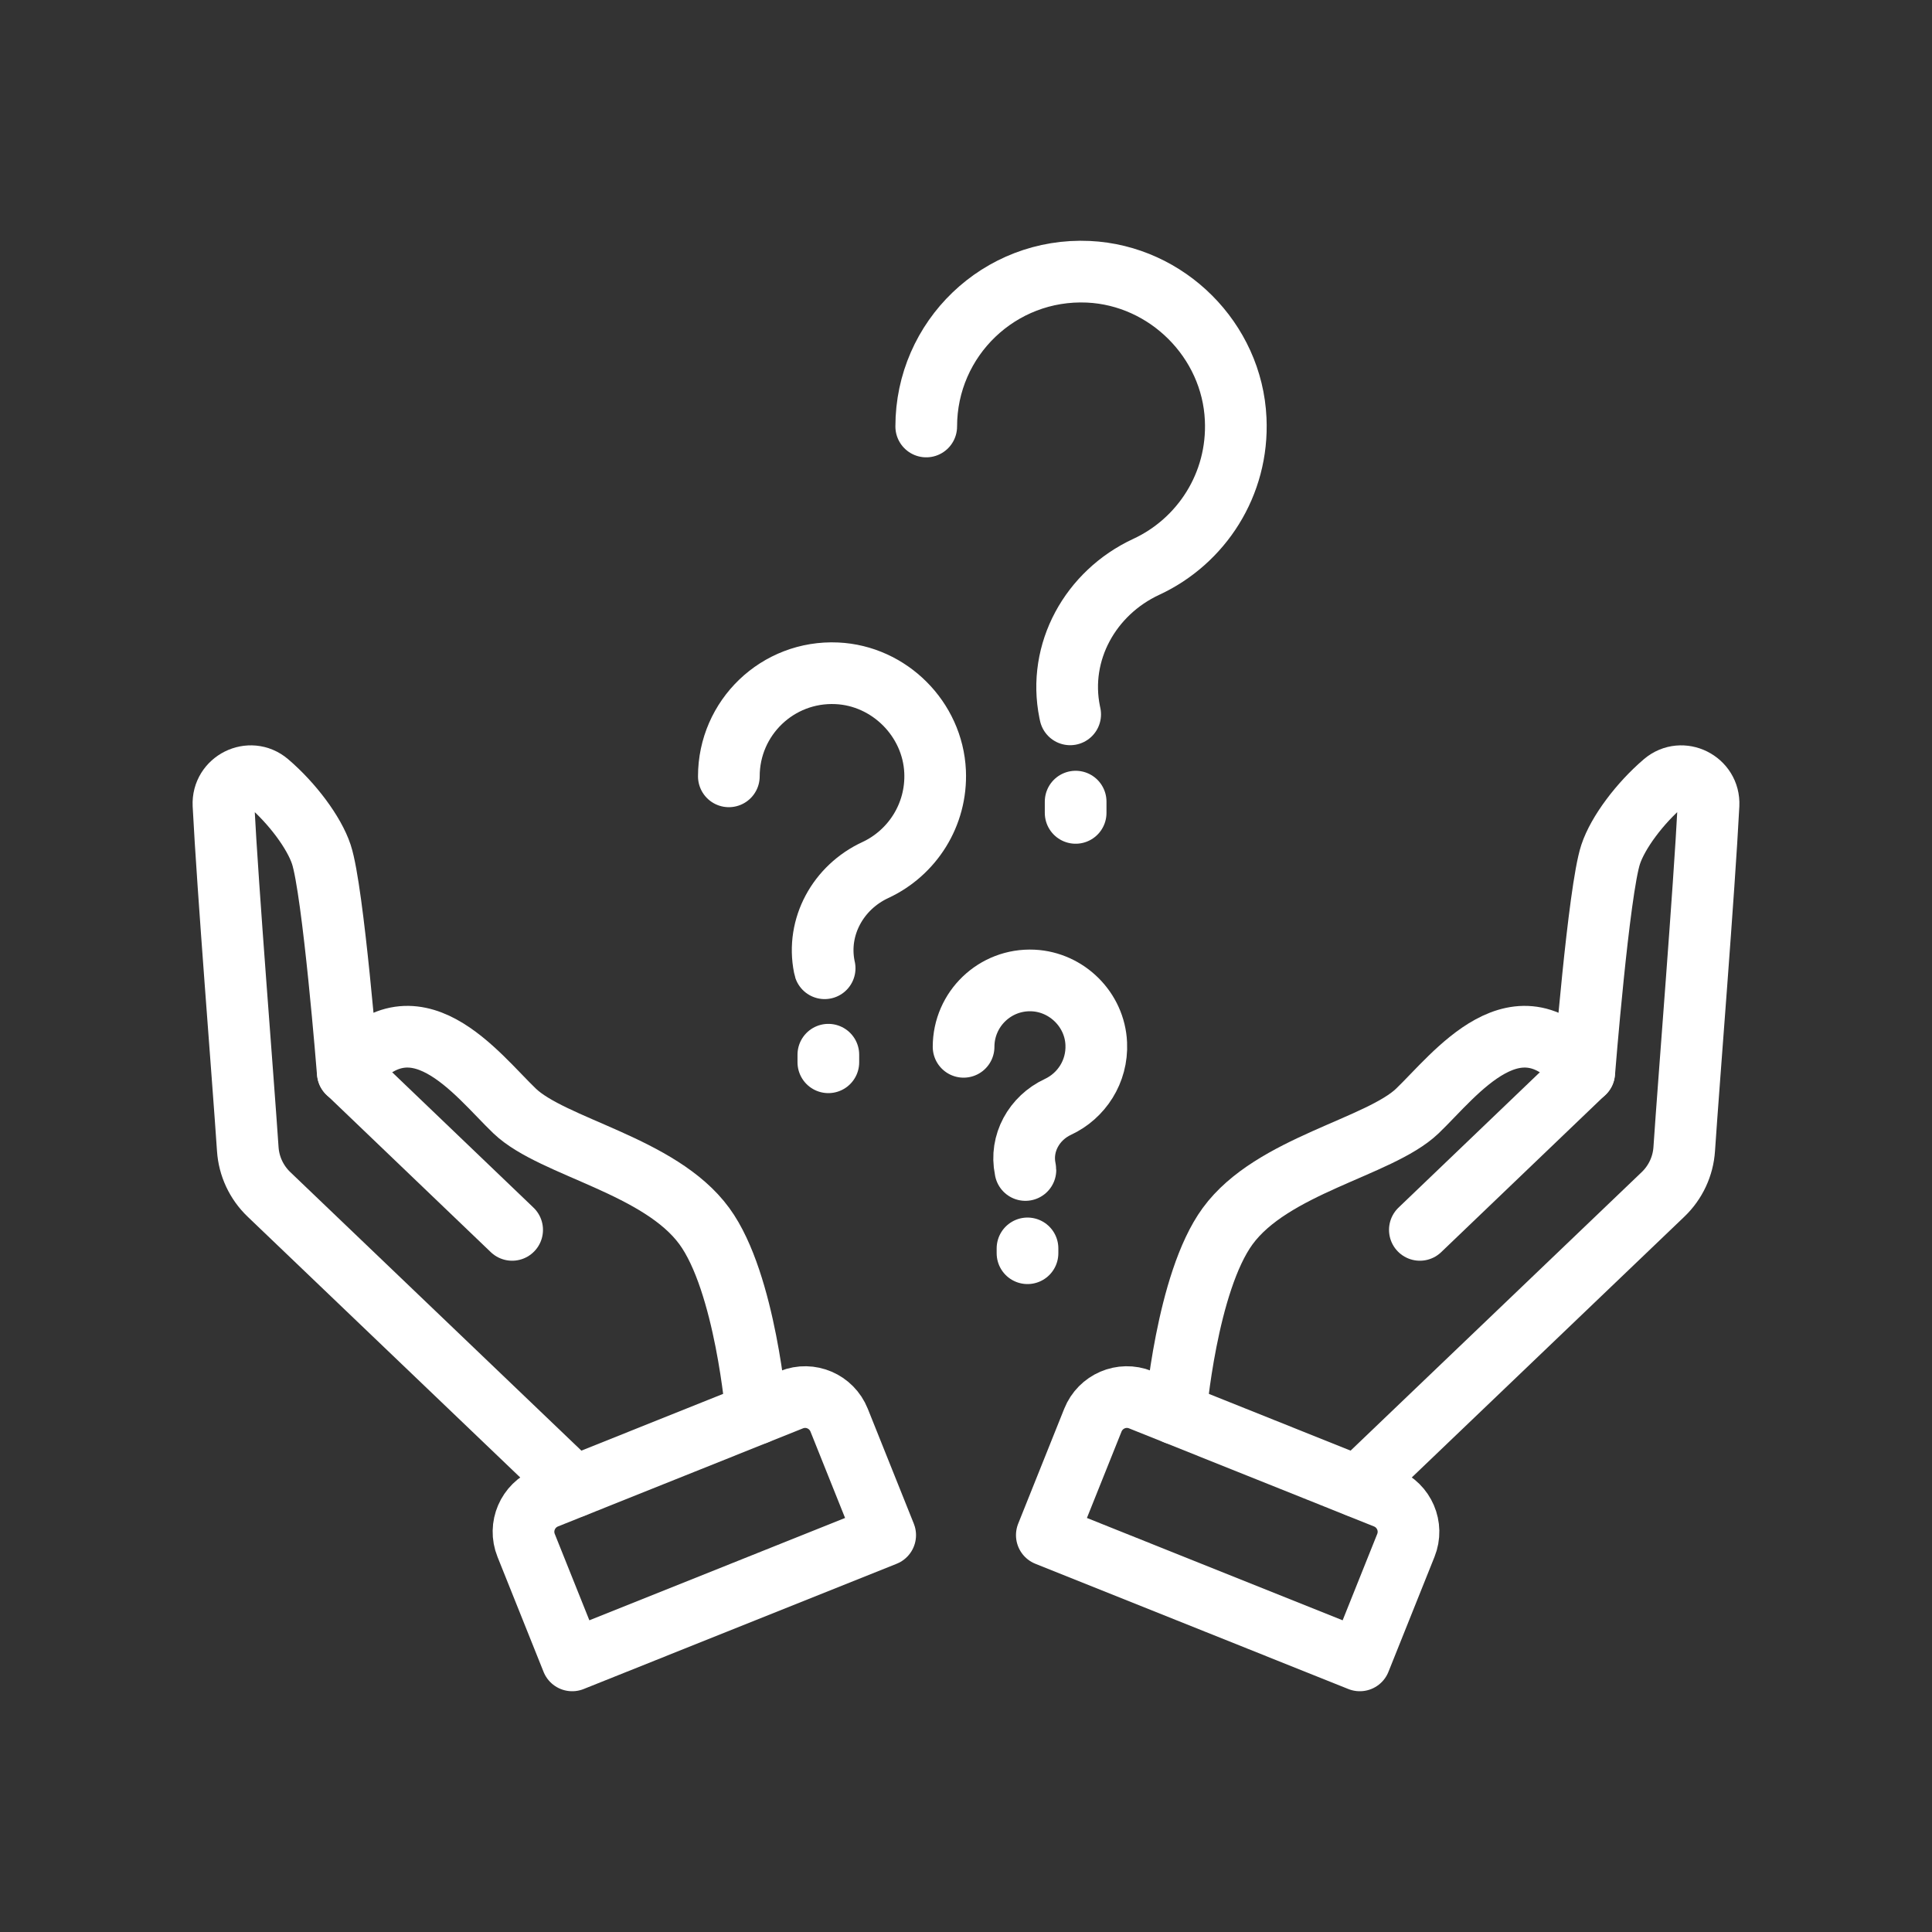 <?xml version="1.0" encoding="utf-8"?>
<!-- Generator: Adobe Illustrator 28.0.0, SVG Export Plug-In . SVG Version: 6.00 Build 0)  -->
<svg version="1.1" id="Layer_1" xmlns="http://www.w3.org/2000/svg" xmlns:xlink="http://www.w3.org/1999/xlink" x="0px" y="0px"
	 viewBox="0 0 1200 1200" style="enable-background:new 0 0 1200 1200;" xml:space="preserve">
<rect x="0" y="0" width="1200" height="1200" fill="#333333" stroke="none"/>
<style type="text/css">
	.st0{fill:none;stroke:#FFFFFF;stroke-width:38.313;stroke-linecap:round;stroke-linejoin:round;stroke-miterlimit:10;}
</style>
<g>
	<path class="st0" d="M730.2,878.1c0,0,6.7-81.5,32.3-116.5c27.6-37.8,94.1-48.9,117.8-71.5c23.6-22.6,62.7-76.4,103.7-23.9
		c0,0,9-113.1,16.4-135.5c4.5-13.6,18.1-31.8,33.1-44.6c11.2-9.5,28.4-0.9,27.7,13.8c-2.7,53-12.1,169.1-15.1,213.8
		c-0.7,10.7-5.4,20.7-13.1,28.1L843.3,923.3"/>
	<line class="st0" x1="881.9" y1="763.9" x2="983.9" y2="666.2"/>
	<path class="st0" d="M650.2,953.5l194.4,77.8l28.6-71.4c4.7-11.7-1-24.9-12.7-29.6l-152.1-60.9c-11.7-4.7-24.9,1-29.6,12.7
		L650.2,953.5z"/>
	<path class="st0" d="M469.8,878.1c0,0-6.7-81.5-32.3-116.5c-27.6-37.8-94.1-48.9-117.8-71.5c-23.6-22.6-62.7-76.4-103.7-23.9
		c0,0-9-113.1-16.4-135.5c-4.5-13.6-18.1-31.8-33.1-44.6c-11.2-9.5-28.4-0.9-27.7,13.8c2.7,53,12.1,169.1,15.1,213.8
		c0.7,10.7,5.4,20.7,13.1,28.1l189.7,181.5"/>
	<line class="st0" x1="318.1" y1="763.9" x2="216.1" y2="666.2"/>
	<path class="st0" d="M549.8,953.5l-194.4,77.8l-28.6-71.4c-4.7-11.7,1-24.9,12.7-29.6l152.1-60.9c11.7-4.7,24.9,1,29.6,12.7
		L549.8,953.5z"/>
	<g>
		<path class="st0" d="M598.5,650.2c0-23.4,19.5-42.3,43.2-41.2c21,1,38.3,18.2,39.2,39.2c0.8,17.4-9.2,32.5-23.8,39.3
			c-14.8,6.9-23.6,22.6-20.3,38.6c0,0.2,0.1,0.4,0.1,0.6"/>
		<line class="st0" x1="638.2" y1="775.4" x2="638.2" y2="778.4"/>
	</g>
	<g>
		<path class="st0" d="M575.3,264.9c0-54.6,45.5-98.6,100.7-96.1c49,2.3,89.3,42.6,91.5,91.5c1.9,40.6-21.4,76-55.6,91.8
			c-34.6,16.1-55.1,52.8-47.5,90.2c0.1,0.5,0.2,0.9,0.3,1.4"/>
		<line class="st0" x1="668.1" y1="497.9" x2="668.1" y2="504.9"/>
	</g>
	<g>
		<path class="st0" d="M452.7,482.2c0-36.4,30.3-65.7,67.1-64c32.6,1.5,59.5,28.4,61,61c1.2,27-14.3,50.6-37.1,61.2
			c-23.1,10.7-36.7,35.2-31.7,60.1c0.1,0.3,0.1,0.6,0.2,0.9"/>
		<line class="st0" x1="514.5" y1="655.1" x2="514.5" y2="659.8"/>
	</g>
</g>
</svg>
